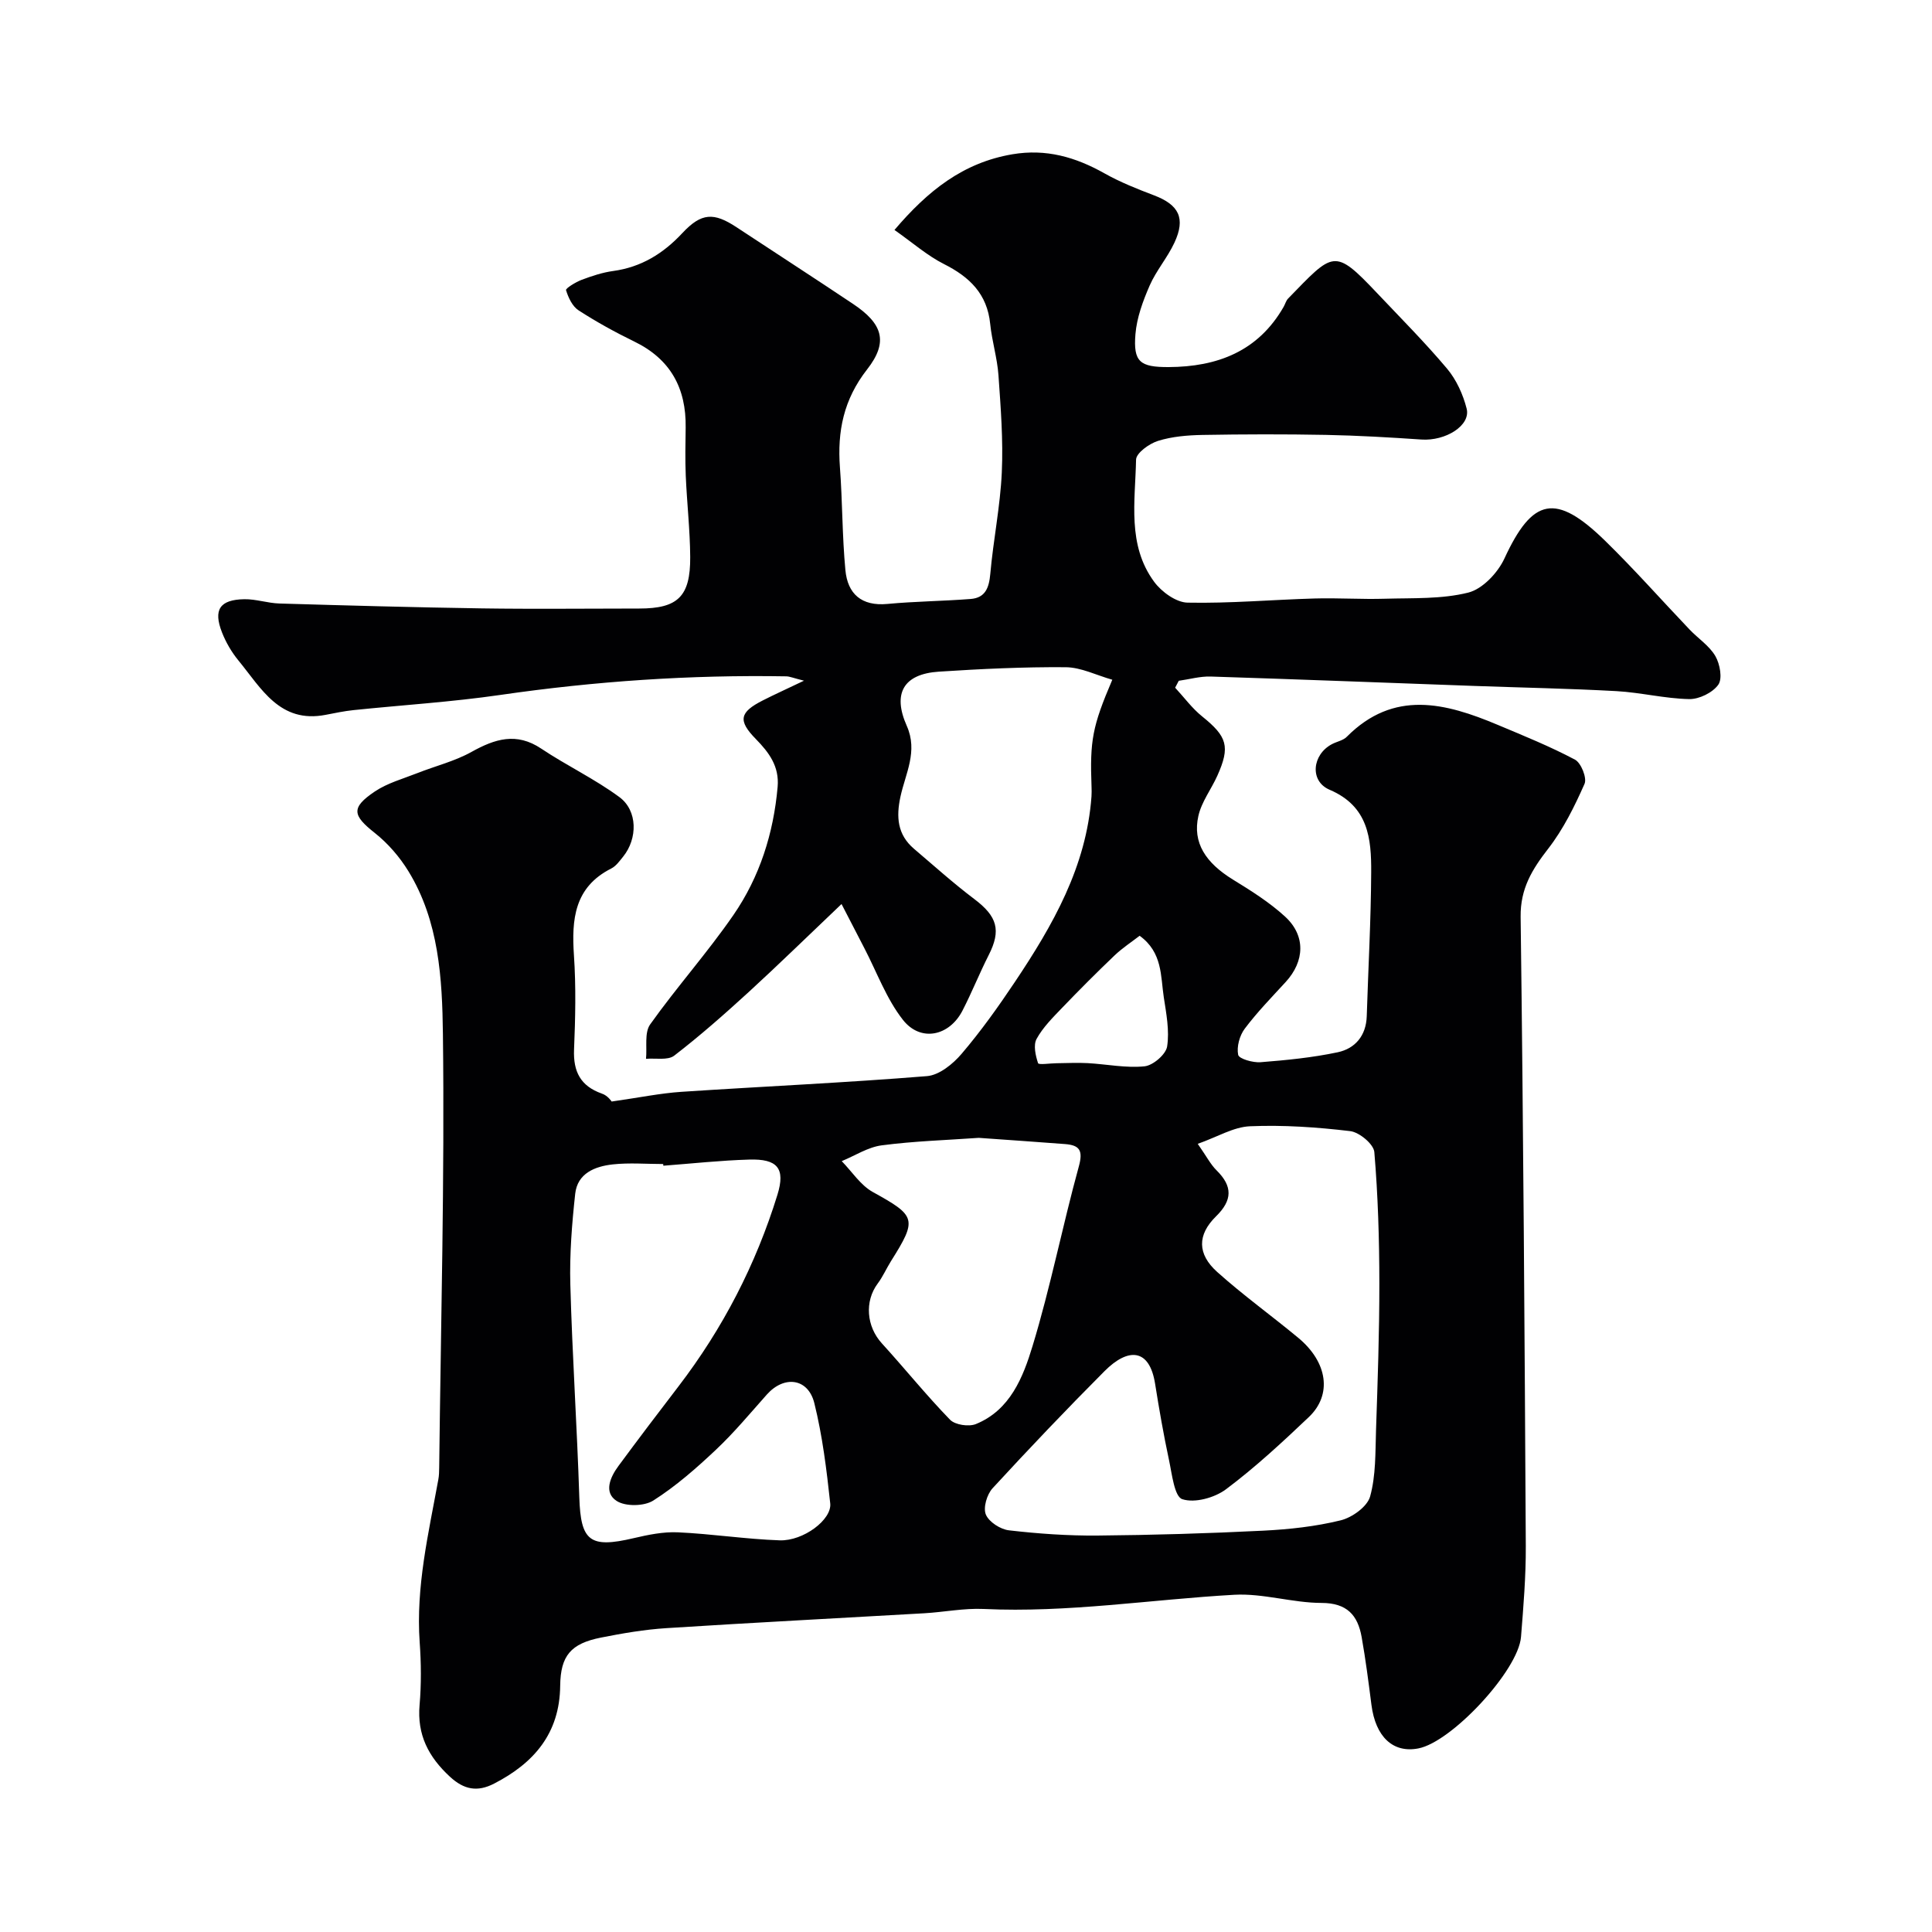 <svg enable-background="new 0 0 400 400" viewBox="0 0 400 400" xmlns="http://www.w3.org/2000/svg"><path d="m126.63 228.06c5.77-.82 10.1-1.72 14.46-2.01 16.94-1.12 33.91-1.88 50.83-3.25 2.53-.2 5.38-2.51 7.17-4.62 3.99-4.68 7.59-9.73 11.02-14.86 7.85-11.73 14.82-23.88 15.87-38.43.05-.66.03-1.33.01-2-.36-9.6.17-12.49 4.3-22.16-3.29-.93-6.46-2.56-9.64-2.59-8.76-.07-17.53.35-26.28.92-7.27.48-9.64 4.47-6.63 11.23 2.35 5.28-.28 9.87-1.31 14.65-.91 4.2-.64 7.86 2.8 10.79 4.13 3.51 8.17 7.15 12.49 10.41 4.75 3.58 5.6 6.45 2.98 11.6-1.92 3.78-3.49 7.74-5.43 11.5-2.72 5.29-8.67 6.57-12.33 1.91-3.42-4.36-5.39-9.85-7.99-14.85-1.31-2.52-2.61-5.05-4.72-9.13-7.03 6.68-13.05 12.57-19.25 18.25-4.98 4.55-10.05 9.03-15.39 13.14-1.33 1.02-3.86.48-5.84.66.24-2.41-.36-5.42.86-7.13 5.5-7.73 11.86-14.85 17.24-22.65 5.44-7.89 8.3-16.9 9.15-26.53.37-4.25-1.79-7.12-4.5-9.89-3.74-3.82-3.43-5.54 1.44-8.01 2.36-1.2 4.77-2.29 8.52-4.08-2.27-.57-2.97-.89-3.67-.9-19.84-.34-39.56 1-59.21 3.85-10.06 1.46-20.25 2.09-30.37 3.14-1.94.2-3.87.61-5.79.98-9.5 1.84-13.33-5.51-18.06-11.26-1.41-1.72-2.59-3.74-3.4-5.81-1.84-4.7-.46-6.78 4.62-6.87 2.42-.04 4.85.82 7.29.89 13.96.41 27.93.8 41.89 1.01 10.86.16 21.72.03 32.58.03 7.99 0 10.61-2.48 10.56-10.67-.04-5.6-.68-11.2-.92-16.8-.14-3.33-.07-6.67-.02-10 .12-8.14-3.13-14.16-10.64-17.81-3.96-1.93-7.85-4.07-11.54-6.46-1.28-.83-2.12-2.64-2.59-4.18-.11-.37 1.99-1.66 3.22-2.13 2.11-.79 4.31-1.53 6.53-1.83 5.82-.8 10.37-3.6 14.34-7.86 3.96-4.24 6.52-4.3 11.22-1.2 8.03 5.3 16.11 10.52 24.11 15.87 6.14 4.1 7.38 7.86 2.91 13.57-4.86 6.22-6.18 12.8-5.62 20.29.53 7.07.46 14.19 1.13 21.25.46 4.91 3.32 7.51 8.69 7.01 5.73-.54 11.51-.58 17.25-1.03 3.05-.24 3.8-2.33 4.06-5.2.62-7.01 2.06-13.97 2.38-20.98.31-6.69-.22-13.44-.69-20.15-.25-3.56-1.35-7.05-1.71-10.61-.62-6.23-4.28-9.74-9.59-12.41-3.45-1.74-6.45-4.4-10.23-7.05 6.91-8.12 14.21-13.94 24.42-15.67 6.97-1.18 13.06.58 19.04 3.94 3.25 1.83 6.77 3.23 10.27 4.56 5.17 1.96 6.59 4.74 4.23 9.81-1.44 3.09-3.77 5.77-5.13 8.88-1.39 3.19-2.66 6.64-2.94 10.06-.47 5.75.94 6.83 6.87 6.81 10.08-.05 18.53-3.25 23.81-12.47.32-.56.49-1.26.92-1.71 9.41-9.67 9.51-10.57 18.42-1.15 4.89 5.17 9.93 10.23 14.51 15.67 1.92 2.29 3.3 5.33 4.04 8.25.9 3.5-4.37 6.76-9.37 6.41-6.58-.45-13.18-.83-19.77-.96-8.52-.16-17.05-.14-25.57.01-3.09.06-6.29.32-9.21 1.24-1.81.57-4.5 2.51-4.52 3.88-.17 8.61-1.87 17.67 3.75 25.29 1.53 2.08 4.55 4.27 6.92 4.31 8.75.18 17.52-.61 26.29-.86 4.86-.14 9.74.2 14.61.05 5.77-.17 11.71.11 17.21-1.27 2.95-.74 6.11-4.09 7.48-7.05 5.81-12.57 10.6-13.69 20.86-3.67 6.04 5.9 11.65 12.25 17.48 18.37 1.77 1.86 4.09 3.35 5.34 5.5.95 1.64 1.5 4.67.6 5.93-1.17 1.64-3.96 3.01-6.02 2.97-5.03-.1-10.03-1.37-15.07-1.65-9.76-.54-19.53-.72-29.3-1.07-18.23-.66-36.46-1.37-54.7-1.95-2.19-.07-4.41.57-6.61.88-.25.48-.5.95-.75 1.43 1.86 2 3.5 4.27 5.61 5.96 5.16 4.16 5.84 6.22 3.12 12.28-1.26 2.8-3.27 5.4-3.92 8.32-1.24 5.52 1.49 9.69 7.19 13.19 3.75 2.3 7.54 4.69 10.76 7.64 4.3 3.94 4.07 9.24.13 13.54-2.9 3.16-5.91 6.25-8.48 9.67-1.07 1.42-1.7 3.74-1.36 5.41.17.83 3.05 1.65 4.62 1.53 5.36-.42 10.75-.95 15.99-2.06 3.61-.77 5.88-3.43 6.01-7.46.31-9.93.87-19.86.92-29.79.04-6.98-.56-13.67-8.61-17.1-4.2-1.79-3.6-7.31.5-9.45 1.01-.53 2.3-.75 3.06-1.52 9.73-9.79 20.42-7.02 31.24-2.47 5.4 2.27 10.85 4.47 16.01 7.21 1.26.67 2.51 3.8 1.97 5.01-2.07 4.68-4.4 9.4-7.52 13.42-3.33 4.29-5.78 8.25-5.71 14.1.56 43.43.83 86.86 1.07 130.29.03 6.27-.49 12.54-.99 18.8-.56 6.95-14.33 21.76-21.25 23.09-5.25 1.02-8.87-2.39-9.72-9.03-.6-4.69-1.2-9.39-2.03-14.05-.81-4.51-3.03-7.03-8.29-7.04-6.03-.01-12.1-2.02-18.07-1.69-17.29.97-34.47 3.76-51.89 2.94-4.08-.19-8.19.65-12.3.89-17.8 1.03-35.6 1.94-53.4 3.08-4.54.29-9.08 1.07-13.56 1.96-6.22 1.24-8.35 3.74-8.42 9.99-.11 9.84-5.42 15.98-13.69 20.24-3.45 1.78-6.23 1.26-9.15-1.44-4.42-4.09-6.81-8.66-6.27-14.84.37-4.3.33-8.68.02-12.99-.81-11.49 1.83-22.54 3.86-33.68.15-.81.17-1.65.18-2.47.34-29.93 1.14-59.87.77-89.79-.14-11.45-.81-23.37-7.14-33.69-1.82-2.97-4.25-5.78-6.98-7.94-4.59-3.63-4.96-5.21.01-8.56 2.61-1.76 5.84-2.64 8.83-3.82 3.74-1.48 7.74-2.45 11.21-4.39 4.85-2.7 9.29-4.11 14.42-.68 5.28 3.53 11.1 6.28 16.19 10.04 3.81 2.81 3.78 8.6.78 12.32-.73.9-1.47 1.96-2.46 2.46-7.66 3.87-8.24 10.53-7.73 18.01.44 6.47.29 13 .02 19.49-.18 4.56 1.34 7.54 5.74 9.1 1.23.39 2.07 1.67 2.04 1.65zm121.35 8.76c1.84 2.63 2.66 4.27 3.9 5.49 3.34 3.3 3.31 6.17-.12 9.53-3.89 3.82-3.89 7.79.24 11.5 5.36 4.81 11.24 9.04 16.79 13.64 6.08 5.04 7.07 11.78 2.18 16.42-5.49 5.21-11.08 10.4-17.13 14.93-2.36 1.77-6.48 2.91-9.06 2.06-1.64-.54-2.13-5.2-2.75-8.1-1.12-5.23-2.04-10.51-2.88-15.8-1.17-7.36-5.59-7.51-10.47-2.61-7.89 7.92-15.61 16.02-23.18 24.25-1.17 1.27-1.98 4.02-1.39 5.44.64 1.54 3.02 3.07 4.8 3.27 6.06.7 12.19 1.13 18.28 1.08 11.45-.1 22.9-.44 34.34-1.01 5.38-.27 10.83-.86 16.04-2.14 2.38-.58 5.52-2.84 6.1-4.95 1.2-4.34 1.07-9.09 1.22-13.68.34-10.15.7-20.31.69-30.47-.01-9.06-.28-18.14-1.04-27.15-.14-1.64-3.1-4.1-4.98-4.33-6.87-.82-13.85-1.3-20.75-1.01-3.42.14-6.77 2.21-10.83 3.64zm-110.64 4.53c-.01-.12-.02-.23-.03-.35-3.5 0-7.03-.3-10.48.08-3.65.41-7.27 1.83-7.74 6.07-.68 6.23-1.18 12.53-1.01 18.78.4 14.7 1.39 29.38 1.86 44.08.29 9.07 2.16 10.59 11.25 8.45 2.99-.7 6.13-1.35 9.16-1.21 7.04.32 14.05 1.42 21.09 1.66 4.89.16 10.82-4.29 10.45-7.65-.75-6.96-1.61-13.98-3.29-20.75-1.29-5.2-6.25-5.79-9.82-1.8-3.45 3.87-6.78 7.89-10.55 11.44-4.05 3.82-8.3 7.55-12.97 10.52-1.88 1.2-5.75 1.27-7.58.09-2.74-1.75-1.35-4.93.36-7.24 4.07-5.52 8.22-10.99 12.4-16.44 9.21-12.02 16.06-25.28 20.52-39.72 1.69-5.48 0-7.47-5.87-7.28-5.92.17-11.83.82-17.75 1.27zm65.3-5.77c-6.61.47-13.39.67-20.08 1.55-2.86.37-5.54 2.14-8.29 3.27 2.12 2.17 3.89 4.98 6.43 6.39 8.96 4.95 9.27 5.58 3.76 14.33-.95 1.52-1.67 3.19-2.74 4.62-2.76 3.71-2.33 8.89.86 12.39 4.76 5.22 9.2 10.75 14.12 15.81 1.04 1.07 3.87 1.49 5.34.9 7.11-2.89 9.78-9.71 11.73-16.13 3.73-12.25 6.2-24.89 9.6-37.25.9-3.29.13-4.35-2.83-4.59-5.89-.46-11.8-.85-17.9-1.29zm33.31-41.84c-1.67 1.29-3.57 2.53-5.18 4.06-3.71 3.54-7.34 7.18-10.89 10.88-1.92 2-3.96 4.03-5.27 6.42-.7 1.29-.21 3.45.31 5.02.13.39 2.5.02 3.84.01 2.15-.02 4.31-.14 6.46-.02 3.92.22 7.89 1.05 11.74.66 1.76-.18 4.42-2.46 4.68-4.1.51-3.28-.17-6.81-.69-10.19-.67-4.39-.24-9.28-5-12.74z" fill="#010103"/></svg>